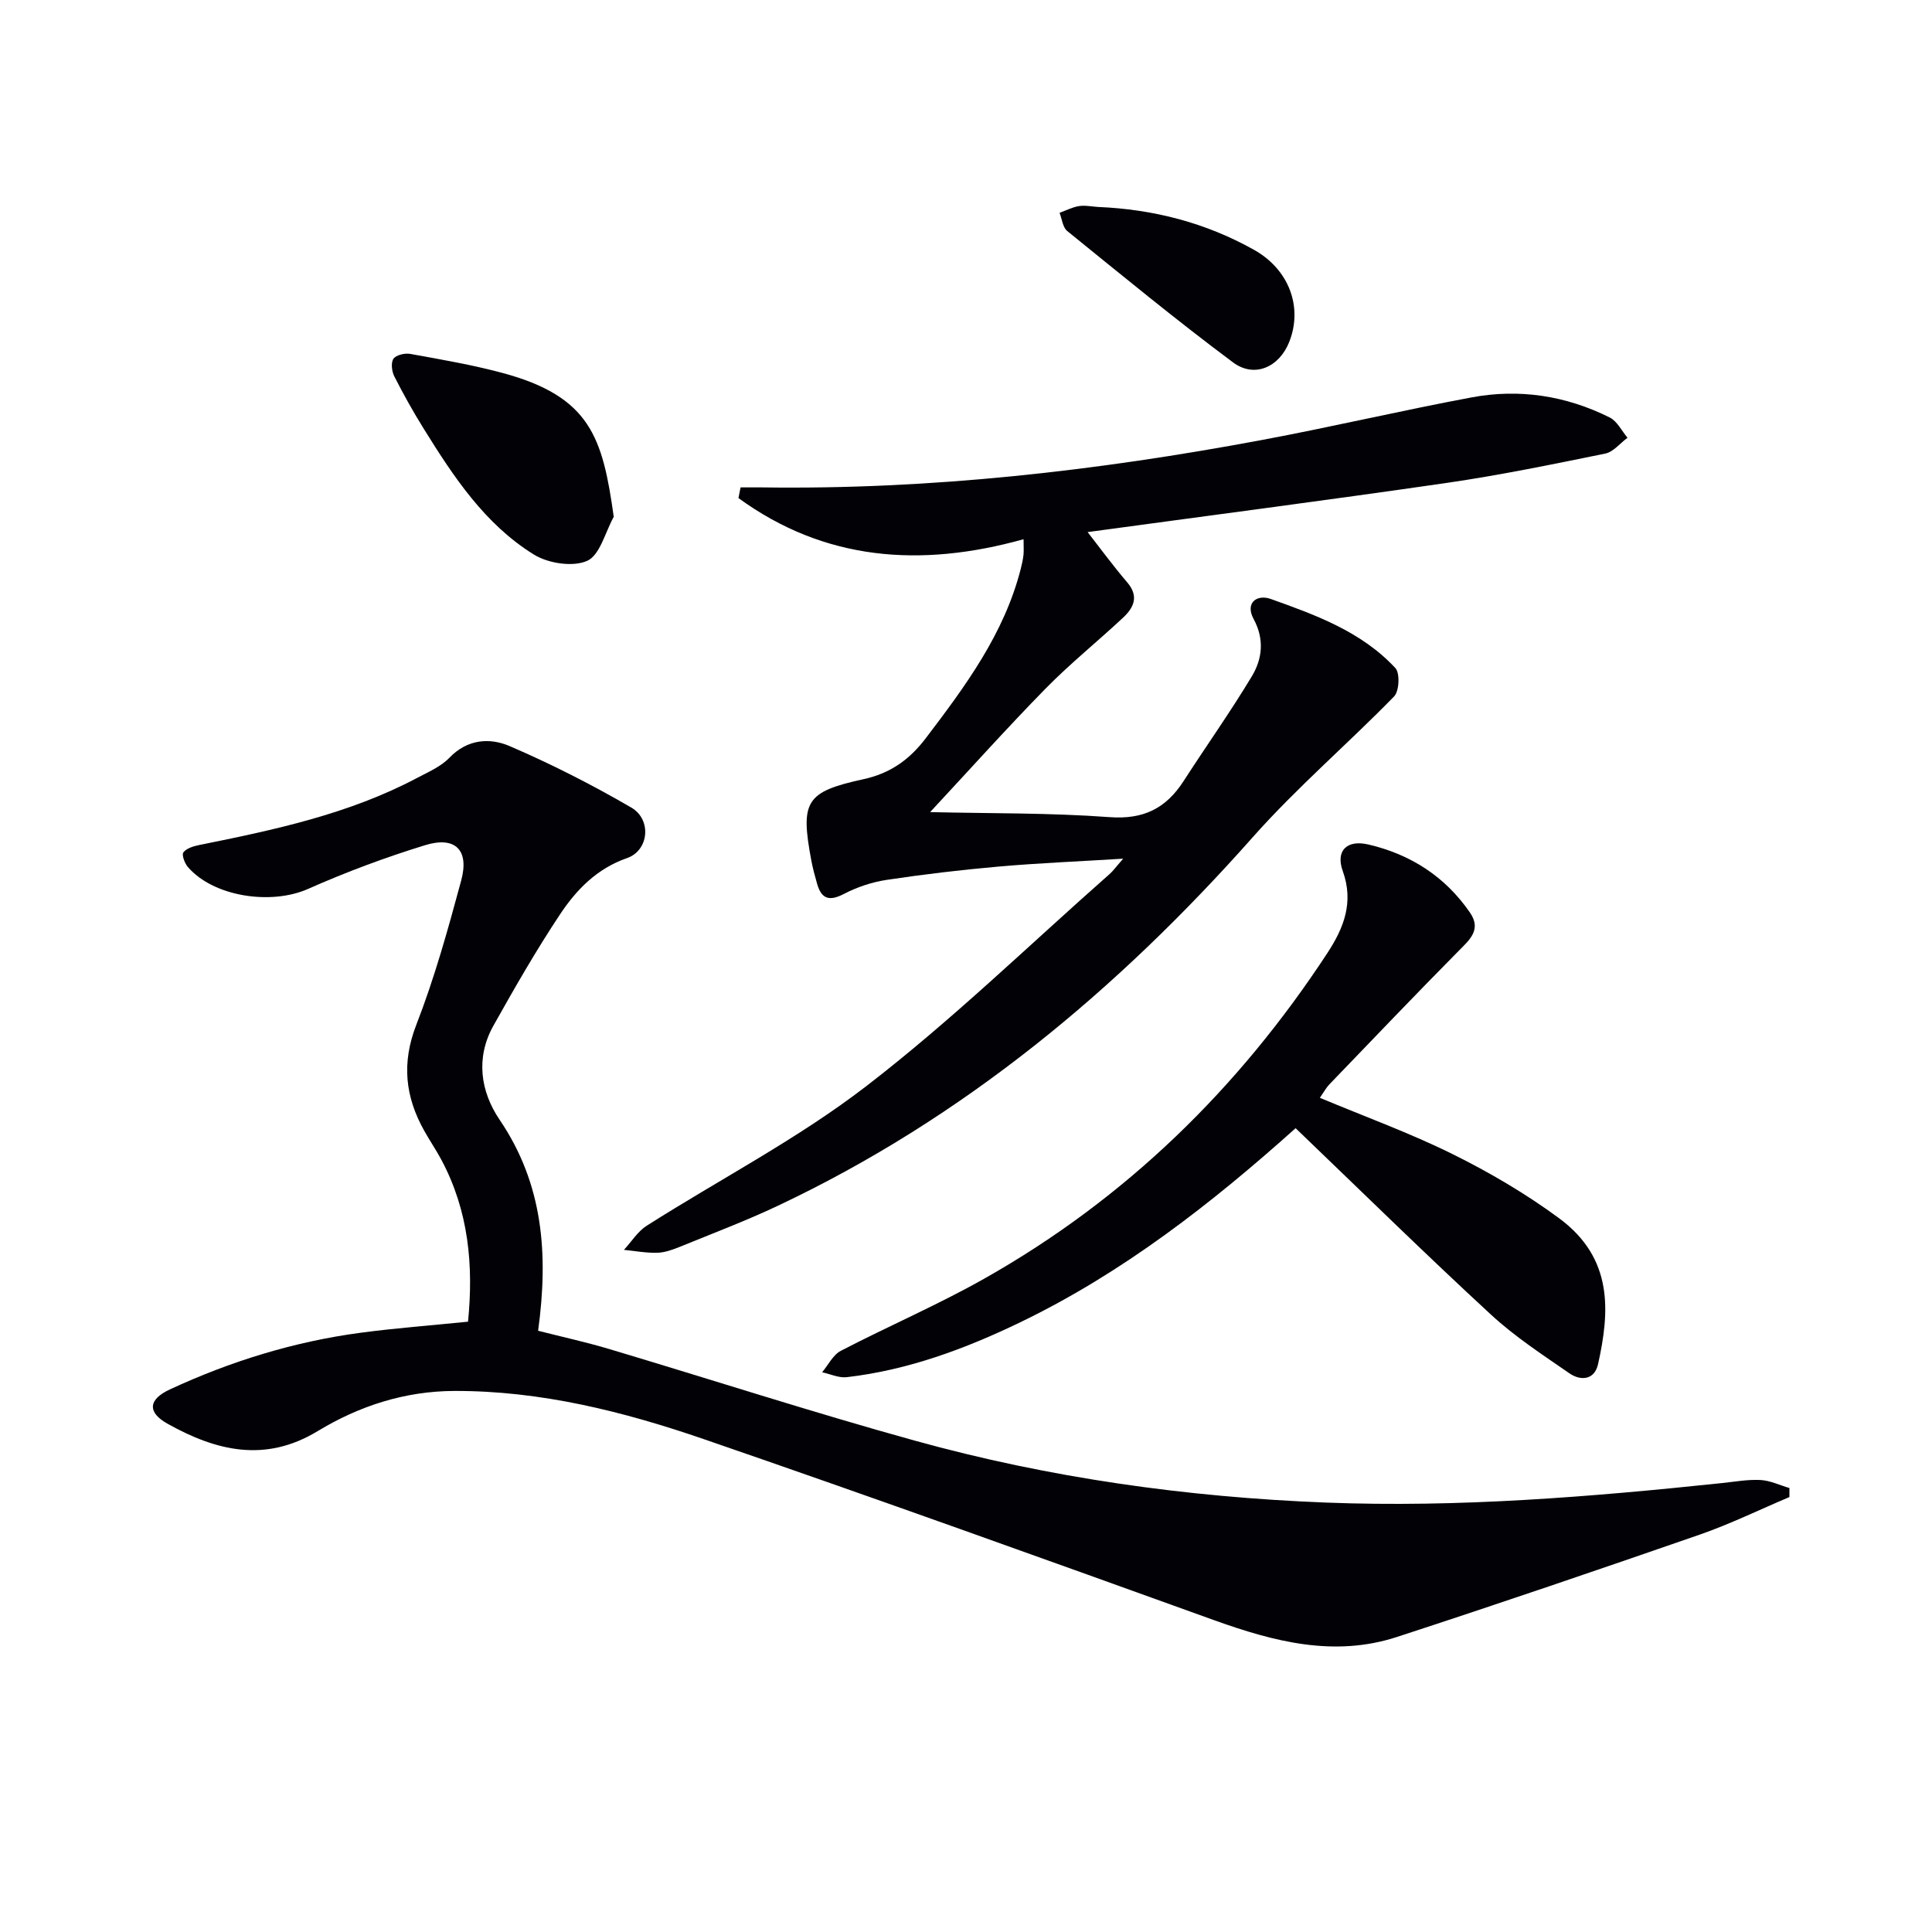 <svg enable-background="new 0 0 400 400" viewBox="0 0 400 400" xmlns="http://www.w3.org/2000/svg"><path d="m370.48 309.95c-6.18 2.61-12.23 5.57-18.55 7.77-20.84 7.23-41.72 14.35-62.69 21.19-13.02 4.25-25.49.98-37.9-3.48-35.15-12.66-70.3-25.32-105.62-37.47-16.66-5.73-33.75-10.03-51.63-9.98-10.29.03-19.73 3.11-28.34 8.33-10.9 6.6-21.05 4.06-31.06-1.54-4.24-2.37-3.98-5.03.45-7.09 12.57-5.84 25.71-9.9 39.46-11.74 7.23-.97 14.51-1.51 22.3-2.3 1.16-11.62.14-22.92-5.52-33.52-1.09-2.05-2.42-3.98-3.55-6.01-3.95-7.05-4.71-14.03-1.64-21.93 3.78-9.71 6.58-19.82 9.3-29.9 1.7-6.3-1.23-9.22-7.49-7.29-8.23 2.53-16.35 5.56-24.22 9.05-7.61 3.38-19.52 1.66-24.88-4.53-.67-.77-1.32-2.54-.93-3.04.66-.85 2.1-1.28 3.29-1.52 15.49-3.12 30.93-6.39 45.06-13.87 2.34-1.24 4.95-2.35 6.73-4.2 3.72-3.88 8.36-4.17 12.44-2.42 8.64 3.71 17.07 8.01 25.2 12.73 4.29 2.49 3.66 8.89-.85 10.46-6.25 2.17-10.49 6.54-13.88 11.64-4.96 7.46-9.43 15.26-13.81 23.08-3.71 6.63-2.67 13.62 1.28 19.45 9.03 13.3 10.15 27.8 7.98 43.7 4.9 1.25 9.85 2.33 14.68 3.77 21.13 6.31 42.11 13.11 63.35 18.99 27.79 7.7 56.18 11.68 85.03 12.81 27.51 1.07 54.8-1.17 82.08-4.04 2.65-.28 5.32-.77 7.95-.63 2.02.11 3.99 1.08 5.98 1.66.01.63 0 1.25 0 1.87z" fill="#010106"/><path d="m153.33 100.91c1.47 0 2.95-.02 4.42 0 34.87.5 69.33-3.42 103.54-9.82 14.5-2.71 28.87-6.1 43.37-8.81 9.91-1.86 19.58-.36 28.62 4.16 1.54.77 2.47 2.76 3.68 4.19-1.53 1.13-2.92 2.93-4.61 3.28-10.9 2.22-21.81 4.47-32.81 6.07-24.97 3.62-49.99 6.86-74.99 10.27-.43.06-.81.43.23-.6 2.85 3.65 5.58 7.39 8.59 10.91 2.51 2.93 1.35 5.27-.88 7.35-5.29 4.94-10.96 9.5-16.02 14.66-7.99 8.15-15.62 16.67-23.9 25.57 12.44.29 24.84.13 37.16 1.04 7.05.52 11.7-1.84 15.33-7.48 4.67-7.24 9.67-14.28 14.11-21.66 2.18-3.62 2.65-7.67.38-11.88-1.84-3.42.75-5.14 3.52-4.16 9.37 3.34 18.84 6.78 25.83 14.32.97 1.05.8 4.76-.26 5.86-9.6 9.85-20.13 18.85-29.24 29.12-28.04 31.62-59.88 58.16-98.29 76.31-6.6 3.12-13.45 5.71-20.21 8.47-1.52.62-3.17 1.24-4.78 1.29-2.3.07-4.62-.37-6.94-.6 1.56-1.69 2.85-3.81 4.72-5 15.15-9.63 31.26-17.97 45.41-28.86 17.64-13.57 33.69-29.19 50.41-43.94.71-.62 1.26-1.41 2.83-3.19-9.37.58-17.57.91-25.74 1.63-7.77.68-15.53 1.6-23.24 2.76-3.04.46-6.13 1.49-8.85 2.91-3.03 1.57-4.65 1.05-5.55-2.11-.46-1.6-.89-3.21-1.2-4.84-2.29-12.23-1.17-14.2 10.78-16.8 5.55-1.21 9.52-4.01 12.93-8.5 8.19-10.77 16.2-21.58 19.64-34.99.25-.96.46-1.94.58-2.92.09-.78.02-1.58.02-3.28-21.44 5.98-41.28 4.4-59.03-8.52.14-.75.29-1.48.44-2.21z" fill="#010106"/><path d="m268.24 233.58c-17.3 15.5-35.73 29.93-57.06 40.21-11.4 5.5-23.2 9.87-35.87 11.34-1.64.19-3.4-.65-5.1-1.02 1.28-1.51 2.25-3.6 3.88-4.44 9.87-5.13 20.14-9.53 29.8-15 29.23-16.53 52.6-39.36 70.96-67.4 3.37-5.15 5.48-10.46 3.16-16.91-1.52-4.21.81-6.55 5.28-5.52 8.73 2.03 15.92 6.64 21.05 14.1 2.44 3.55-.07 5.63-2.42 8.01-8.99 9.09-17.82 18.35-26.69 27.56-.67.7-1.14 1.59-1.97 2.78 9.37 3.92 18.69 7.3 27.51 11.67 7.67 3.8 15.18 8.21 22.06 13.29 11.26 8.33 10.43 19.38 8.03 30.19-.73 3.28-3.58 3.51-5.93 1.89-5.57-3.85-11.32-7.6-16.27-12.18-13.55-12.49-26.71-25.42-40.42-38.57z" fill="#010106"/><path d="m127.07 107c-1.77 3.18-2.85 7.94-5.51 9.12-2.97 1.32-8.09.52-11.05-1.32-10.12-6.27-16.61-16.1-22.77-26.02-2.19-3.52-4.22-7.15-6.1-10.85-.53-1.04-.74-2.84-.18-3.65.55-.79 2.36-1.21 3.47-1.01 6.36 1.15 12.75 2.25 18.98 3.91 18.37 4.91 20.86 13.43 23.16 29.82z" fill="#010106"/><path d="m227.36 42.85c11.44.48 22.27 3.26 32.28 8.88 7.24 4.06 10.14 11.85 7.28 19.07-2.06 5.2-7.19 7.55-11.65 4.22-11.69-8.72-22.97-18-34.31-27.19-.94-.76-1.08-2.49-1.59-3.77 1.34-.48 2.64-1.17 4.02-1.39 1.28-.2 2.64.1 3.97.18z" fill="#010106"/></svg>